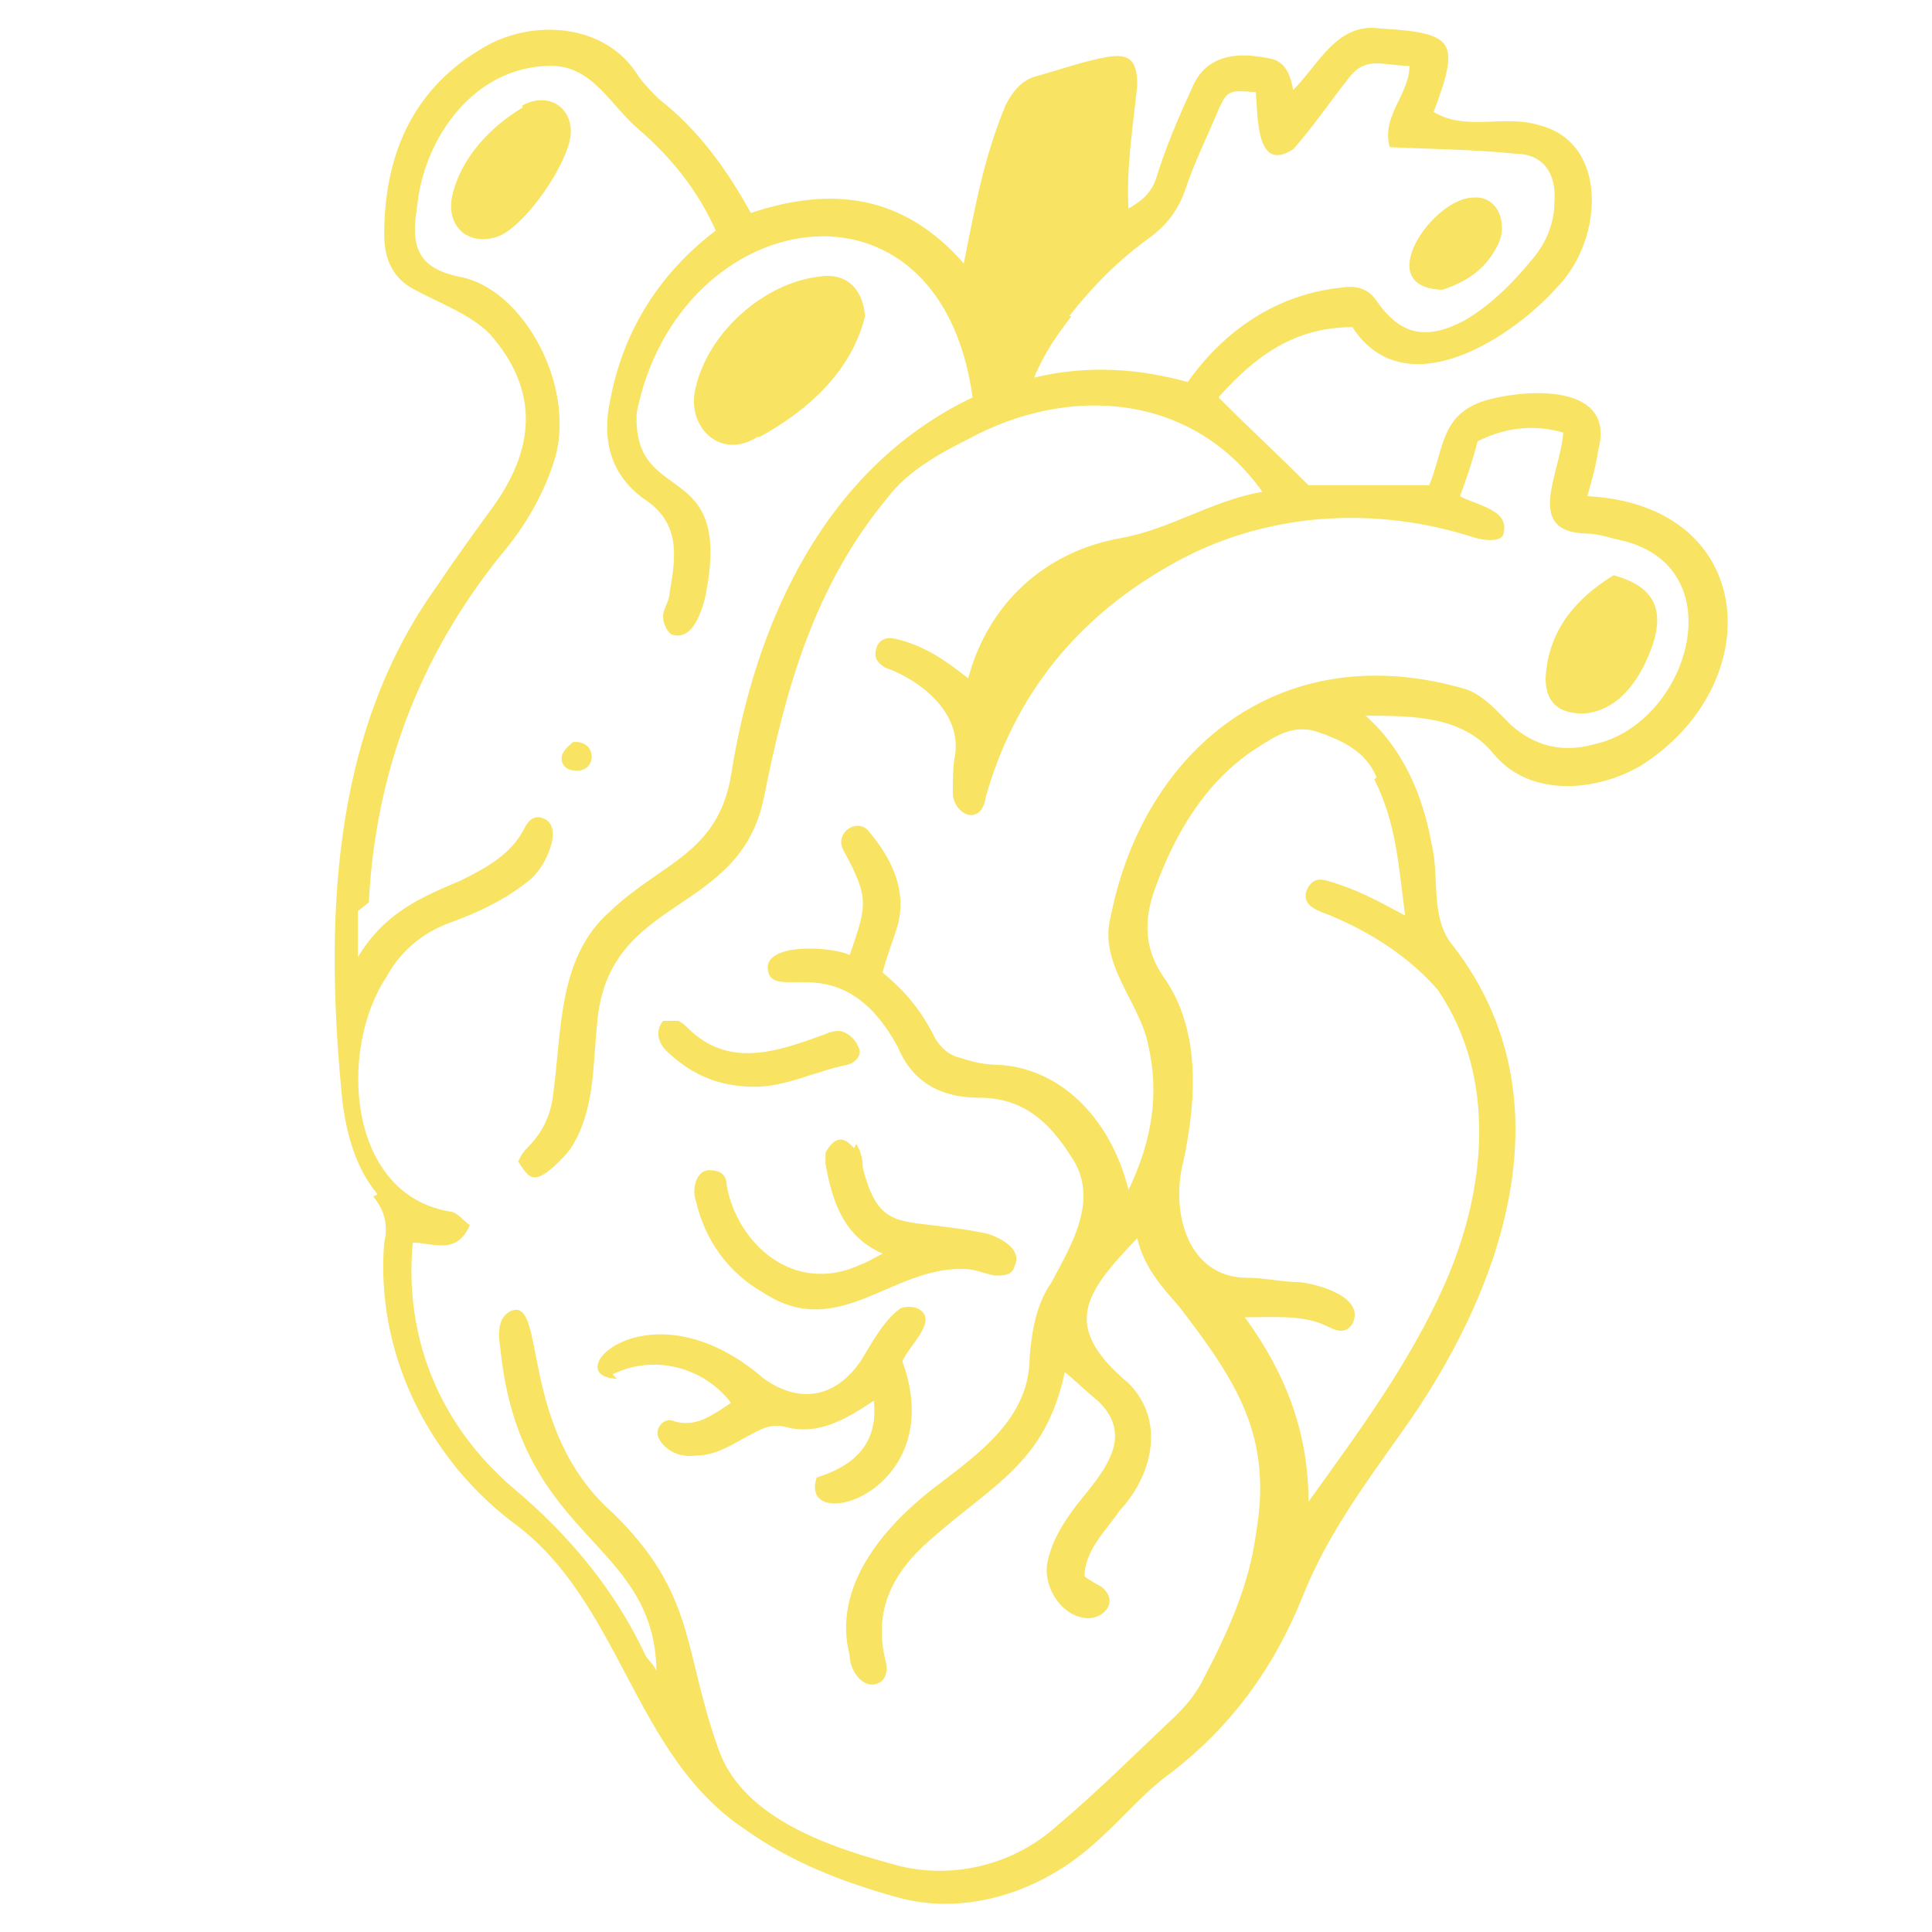 <?xml version="1.0" encoding="UTF-8"?>
<svg xmlns="http://www.w3.org/2000/svg" version="1.1" xmlns:xlink="http://www.w3.org/1999/xlink" viewBox="0 0 88 88">
  <!-- Generator: Adobe Illustrator 29.0.1, SVG Export Plug-In . SVG Version: 2.1.0 Build 192)  -->
  <defs>
    <style>
      .st0 {
        fill-rule: evenodd;
      }

      .st0, .st1 {
        fill: #f8e462;
      }

      .st2, .st3 {
        fill: none;
      }

      .st4 {
        display: none;
      }

      .st3 {
        stroke: #f8e462;
        stroke-linecap: round;
        stroke-linejoin: round;
        stroke-width: 2px;
      }

      .st5 {
        clip-path: url(#clippath);
      }
    </style>
    <clipPath id="clippath">
      <rect class="st2" width="88" height="88"/>
    </clipPath>
  </defs>
  <g id="Layer_1" class="st4">
    <g class="st5">
      <g>
        <path class="st3" d="M86.1,42.9c-.5-22.5-18.7-40.6-41.2-41-.3,0-.6,0-1,0s-.6,0-1,0C20.6,2.3,2.4,20.4,1.9,42.9c0,.4,0,.7,0,1.1s0,.7,0,1.1c.5,22.5,18.7,40.6,41.2,41,.3,0,.6,0,1,0s.6,0,1,0c22.5-.5,40.6-18.6,41.2-41,0-.4,0-.7,0-1.1s0-.7,0-1.1Z"/>
        <path class="st3" d="M47.6,29.9h23.7c1,0,1.8.8,1.8,1.8v24.5c0,1-.8,1.8-1.8,1.8H16.7c-1,0-1.8-.8-1.8-1.8v-24.5c0-1,.8-1.8,1.8-1.8h24"/>
        <path class="st3" d="M40.7,29.9h-22.9c.9-3.9,2.2-7.6,3.8-10.9C26.5,9,34.2,2.3,43,1.9c.3,0,.6,0,1,0s.6,0,1,0c8.8.5,16.6,7.1,21.4,17.2,1.6,3.3,2.9,6.9,3.8,10.9h-22.6"/>
        <path class="st3" d="M70.2,58.1c-.9,3.9-2.2,7.6-3.8,10.9-4.9,10.1-12.6,16.8-21.4,17.2-.3,0-.6,0-1,0s-.6,0-1,0c-8.8-.5-16.6-7.1-21.5-17.2-1.6-3.3-2.9-6.9-3.8-10.9h52.4Z"/>
        <path class="st3" d="M40.7,29.9h-6.4c.5-5.6,1.2-10.7,2.2-14.9,1.9-8.1,4.5-13.2,7.5-13.2s5.6,5.1,7.5,13.2c1,4.2,1.8,9.3,2.2,14.9h-3.6"/>
        <path class="st3" d="M50.1,29.9h-2"/>
        <path class="st3" d="M53.7,58.1c-.5,5.6-1.2,10.7-2.2,14.9-1.9,8.1-4.5,13.2-7.5,13.2s-5.6-5.1-7.5-13.2c-1-4.2-1.8-9.3-2.2-14.9h19.4Z"/>
        <path class="st3" d="M86.1,42.9c-.5-10-8.3-18.8-19.7-23.8-4.5-2-9.5-3.4-14.9-4-2.4-.3-4.9-.5-7.5-.5s-5,.2-7.5.5c-5.4.7-10.4,2.1-14.9,4C10.1,24.1,2.4,32.9,1.9,42.9c0,.4,0,.7,0,1.1s0,.7,0,1.1c.5,10,8.3,18.8,19.7,23.8,4.5,2,9.5,3.4,14.9,4,2.4.3,4.9.5,7.5.5s5-.2,7.5-.5c5.4-.7,10.4-2.1,14.9-4,11.5-5,19.2-13.8,19.7-23.8,0-.4,0-.7,0-1.1s0-.7,0-1.1Z"/>
        <path class="st3" d="M14.9,36.1v15.8c-8-2-13-4.8-13-7.9s5-5.9,13-7.9Z"/>
        <path class="st3" d="M86.2,44c0,3.1-5,5.9-13,7.9v-15.8c8,2,13,4.8,13,7.9Z"/>
        <path class="st1" d="M65.4,40.8l-2.2,7.2c-.2.6-.8,1.1-1.4,1.1h-1.1c-.7,0-1.3-.5-1.5-1.1l-1-3.6-1,3.6c-.2.7-.8,1.1-1.4,1.1h-1.1c-.7,0-1.3-.4-1.4-1.1l-2.1-7.2c-.3-1,.5-1.9,1.4-1.9h.1c.7,0,1.3.5,1.5,1.1l1.1,4.3,1.2-4.3c.2-.7.8-1.1,1.4-1.1h.6c.7,0,1.3.5,1.5,1.1l1.2,4.3,1.2-4.3c.2-.7.8-1.1,1.4-1.1,1,0,1.7,1,1.4,1.9h0Z"/>
        <path class="st1" d="M51.1,40.8l-2.2,7.2c-.2.6-.8,1.1-1.4,1.1h-1.1c-.7,0-1.3-.5-1.5-1.1l-1-3.6-1,3.6c-.2.7-.8,1.1-1.4,1.1h-1.1c-.7,0-1.3-.4-1.4-1.1l-2.1-7.2c-.3-1,.5-1.9,1.4-1.9h.1c.7,0,1.3.5,1.5,1.1l1.1,4.3,1.2-4.3c.2-.7.8-1.1,1.4-1.1h.6c.7,0,1.3.5,1.5,1.1l1.2,4.3,1.2-4.3c.2-.7.8-1.1,1.4-1.1,1,0,1.7,1,1.4,1.9h0Z"/>
        <path class="st1" d="M36.8,40.8l-2.2,7.2c-.2.6-.8,1.1-1.4,1.1h-1.1c-.7,0-1.3-.5-1.5-1.1l-1-3.6-1,3.6c-.2.7-.8,1.1-1.4,1.1h-1.1c-.7,0-1.3-.4-1.4-1.1l-2.1-7.2c-.3-1,.5-1.9,1.4-1.9h.1c.7,0,1.3.5,1.5,1.1l1.1,4.3,1.2-4.3c.2-.7.8-1.1,1.4-1.1h.6c.7,0,1.3.5,1.5,1.1l1.2,4.3,1.2-4.3c.2-.7.8-1.1,1.4-1.1,1,0,1.7,1,1.4,1.9h0Z"/>
      </g>
    </g>
  </g>
  <g id="Layer_2" class="st4">
    <path class="st0" d="M65.3,6.3l-45.2.2h0c-.8,0-1.4.6-1.4,1.4l-.7,75.6c0,.8.6,1.4,1.4,1.4l46.5.9h0c.4,0,.7-.1,1-.4.3-.3.4-.6.4-1l-.5-76.7h0c0-.8-.6-1.4-1.4-1.4h0ZM63.9,9.1l.5,73.9-43.6-.8.7-72.9,42.5-.2Z"/>
    <path class="st1" d="M41.6,11.6c-3.7,0-6.9,1.5-9,3.9-2.2,2.4-3.3,5.8-3.3,9.4,0,7.4,6,13.5,13.5,13.5s13.5-6,13.5-13.5-7.2-13.3-14.6-13.3h0ZM41.6,14.4c5.9,0,11.8,4.8,11.8,10.5s-4.8,10.7-10.7,10.7-10.7-4.8-10.7-10.7,1-5.7,2.6-7.5c1.7-1.9,4-3,6.9-3Z"/>
    <path class="st1" d="M42.7,17.1c-4.4,0-8,3.6-8,8s.7,4.1,2,5.6c1.3,1.5,3.2,2.4,5.4,2.4,4.4,0,8.6-3.4,8.6-7.9s-3.6-8-8-8h0ZM42.7,19.9c2.9,0,5.2,2.3,5.2,5.2s-2.9,5.1-5.8,5.1-2.5-.5-3.3-1.4c-.8-.9-1.3-2.2-1.3-3.7,0-2.9,2.3-5.2,5.2-5.2h0Z"/>
    <path class="st1" d="M41.4,43.9c-4.8,0-8.9,2-11.7,5.1-2.8,3.2-4.3,7.5-4.3,12.3,0,9.7,7.9,17.5,17.6,17.5s17.5-7.9,17.5-17.5-9.4-17.4-19-17.4h0ZM41.4,46.7c8.2,0,16.2,6.6,16.2,14.6s-6.6,14.8-14.7,14.8-14.8-6.6-14.8-14.8,1.3-7.8,3.6-10.4c2.3-2.6,5.5-4.2,9.6-4.2h0Z"/>
    <path class="st1" d="M42.9,49.3c-6.7,0-12.1,5.4-12.1,12.1s1,6.2,3,8.4c1.9,2.2,4.8,3.5,8.1,3.5,6.6,0,13.1-5.2,13.1-12s-5.4-12.1-12.1-12.1h0ZM42.9,52.1c5.2,0,9.3,4.1,9.3,9.3s-5.1,9.2-10.3,9.2-4.6-1-6-2.6c-1.4-1.6-2.3-3.9-2.3-6.6,0-5.1,4.1-9.3,9.3-9.3Z"/>
    <path class="st1" d="M4.9,1.5C2.6,1.5.7,3.4.7,5.7s2.2,4.2,4.5,4.2,2.2-.5,2.9-1.3c.7-.8,1-1.8,1-2.9,0-2.3-1.9-4.2-4.2-4.2h0ZM4.9,4.3c.8,0,1.4.6,1.4,1.4s-.2.8-.3,1c-.2.2-.4.3-.8.3-.8,0-1.7-.7-1.7-1.4s.6-1.4,1.4-1.4Z"/>
    <path class="st1" d="M83.3,21.1c-2.3,0-4.2,1.9-4.2,4.2s.3,2.1,1,2.9c.7.8,1.8,1.3,2.9,1.3,2.3,0,4.5-1.7,4.5-4.2s-1.9-4.2-4.2-4.2h0ZM83.3,23.9c.8,0,1.4.6,1.4,1.4s-.9,1.4-1.7,1.4-.6-.1-.8-.3c-.2-.2-.3-.6-.3-1,0-.8.6-1.4,1.4-1.4h0Z"/>
    <path class="st0" d="M12.3,11.1c-.4,0-.7.2-1,.4-.3.3-.4.6-.4,1,0,0,0,.4,0,1,0,.5-.3,1.1-.2.9,0,0,0,0-.4.1s-.8,0-1.4.1c-.6,0-1.2,0-1.8.3-.7.2-1.5.9-1.7,1.8-.3,1.1.3,2.2.9,2.8.6.6,1.4,1,2,1.3.7.4,1.2.7,1.5,1,.3.3.2.2.2.2,0,0,.1,0-.2,0-.3.1-.9.3-1.6.4-.7.1-1.4.2-2.2.5-.8.3-1.7,1-1.9,2.1-.2,1.1.4,2.1,1,2.7.6.6,1.3,1,1.9,1.4s1.2.7,1.4,1c.2.2.2.1.2.2,0,0,0,0-.3.2-.4.1-1.2.2-2,.3-.8,0-1.7.1-2.6.4-.9.3-1.9,1.1-2.1,2.3-.2,1.2.5,2.3,1.3,2.8s1.5.9,2.3,1.3c.7.3,1.4.7,1.7.9.1,0,0,0,0,0-.3,0-.9.2-1.5.2-.7,0-1.4,0-2.2.3-.8.2-1.8.9-2,2-.2,1.1.3,2.1.9,2.7s1.3,1,1.9,1.4c.6.4,1.2.7,1.5,1,.3.3.3.4.3.4,0-.3,0-.2-.2,0-.2.2-.4.4-.4.4h0c-.3.2-.5.5-.6.9,0,.4,0,.7.2,1,.4.6,1.3.8,1.9.3,0,0,.4-.3.8-.6.4-.4,1-.8,1-2h0s0,0,0,0c0-1.1-.6-1.9-1.3-2.5-.6-.6-1.3-.9-1.9-1.3-.6-.4-1.1-.7-1.3-.9-.2-.2-.1,0-.1-.1,0,0-.2.1.1,0,.3,0,.9-.2,1.6-.2.7,0,1.4,0,2.2-.3.8-.2,1.8-1,2-2.1.2-1.2-.5-2.3-1.2-2.9-.7-.6-1.5-.9-2.3-1.3-.7-.3-1.4-.7-1.7-.9-.3-.3-.2-.1-.2-.2,0,0-.1,0,.3-.1.4-.1,1.1-.2,1.9-.3.8,0,1.7-.1,2.6-.4.9-.3,1.9-1,2.2-2.2.3-1.1-.3-2.2-.9-2.8-.6-.6-1.3-1-1.9-1.4-.6-.4-1.2-.7-1.4-1-.3-.3-.2-.2-.2-.2,0,0-.1,0,.2,0,.3-.1.9-.3,1.6-.4.7-.1,1.4-.2,2.2-.5.8-.3,1.7-1.1,1.8-2.1.2-1.1-.4-2.2-1.1-2.7-.6-.6-1.4-1-2-1.3-.6-.3-1.1-.7-1.4-.9.2,0,.4,0,.7,0,.5,0,1.1,0,1.8-.1.7-.1,1.4-.4,2-1,.8-.9.8-1.7.9-2.5,0-.7,0-1.3,0-1.3h0c0-.4-.2-.7-.4-1-.3-.3-.6-.4-1-.4h0Z"/>
    <path class="st0" d="M73.7,32c-.4,0-.7.3-.9.6,0,0-.3.4-.5.9-.2.5-.7,1.1-.2,2.3,0,0,0,0,0,0,.4,1,1.4,1.5,2.1,1.8.8.3,1.6.4,2.2.5.7,0,1.3.2,1.6.3.3.1.2,0,.2,0,0,0,.1-.2-.1,0-.2.2-.8.5-1.4.8-.6.3-1.3.6-1.9,1.2-.6.5-1.3,1.6-1,2.7.3,1.2,1.4,1.9,2.2,2.2.9.2,1.8.2,2.6.3.8,0,1.6,0,1.9.2.4.1.2,0,.3,0,0,0,.1,0-.2.2-.3.3-1,.6-1.7,1-.7.4-1.5.8-2.2,1.4-.7.6-1.4,1.7-1.2,2.9.2,1.1,1.1,1.9,1.9,2.2.8.3,1.6.4,2.3.5.7.1,1.4.2,1.7.4.3.1.3,0,.3.1,0,0,0-.1-.2.1-.2.2-.7.6-1.3,1-.6.4-1.2.8-1.8,1.4s-1.1,1.6-.9,2.7c.3,1.1,1.3,1.8,2.1,2.1.8.3,1.6.3,2.4.4.7,0,1.3.2,1.6.3-.2.1-.3.2-.6.4-.5.2-1,.5-1.6.8-.6.4-1.2.9-1.5,1.7h0c-.4,1.1,0,1.9.1,2.6.2.7.5,1.3.5,1.3h0c.3.7,1.1,1,1.8.7.7-.3,1-1.1.7-1.8,0,0-.2-.4-.3-.9-.1-.5-.1-1.1-.2-.9,0,0,0-.1.3-.3.3-.2.7-.4,1.2-.6.5-.2,1-.5,1.6-1,.5-.5,1-1.4.9-2.3-.2-1.1-1.2-1.9-2-2.2-.8-.3-1.6-.4-2.4-.4-.7,0-1.4-.2-1.8-.3-.4-.1-.2,0-.3,0,0,0,0,.1.1-.1.2-.2.7-.6,1.3-1,.6-.4,1.2-.8,1.8-1.4.6-.6,1.1-1.6.9-2.7-.2-1.1-1.2-1.8-2-2.1-.8-.3-1.6-.4-2.3-.5-.7-.1-1.4-.2-1.7-.4-.3-.1-.2,0-.2,0,0,0,0,0,.3-.3.3-.3,1-.7,1.7-1,.7-.4,1.5-.8,2.2-1.4.7-.6,1.3-1.8,1.1-2.9-.3-1.2-1.4-1.9-2.3-2.1-.9-.2-1.8-.2-2.6-.3-.8,0-1.6,0-1.9-.2-.1,0,0,0,0,0,.2-.2.7-.5,1.3-.8.6-.3,1.3-.6,1.9-1.2.6-.5,1.3-1.5,1.1-2.6-.2-1.1-1.1-1.9-1.8-2.2-.8-.3-1.5-.4-2.2-.5-.7-.1-1.4-.2-1.8-.3-.4-.1-.4-.2-.5-.3.1.3,0,.2.2,0,.1-.3.3-.5.3-.5h0c.2-.3.3-.7.2-1.1,0-.4-.3-.7-.6-.9-.3-.2-.7-.3-1.1-.2h0Z"/>
    <path class="st0" d="M8.1,56.3l-5.9,2.1c-.6.2-1,.9-.9,1.5l1.4,10.4h0c0,.4.3.7.6.9.3.2.7.3,1.1.3l1.9-.3h0c.8-.1,1.3-.8,1.2-1.6,0-.4-.3-.7-.6-.9-.3-.2-.7-.3-1-.2h-.5c0,0-1.1-7.8-1.1-7.8l3.4-1.2,2.6,8.7h0c.2.7,1,1.2,1.7,1l2.4-.7c.7-.2,1.2-1,1-1.7-.2-.7-1-1.2-1.7-1l-1.1.3-2.6-8.8h0c-.1-.4-.4-.7-.7-.9-.3-.2-.7-.2-1.1,0h0Z"/>
    <path class="st0" d="M78.7,3.3l-5.7,1.8h0c-.4.1-.6.4-.8.7-.2.3-.2.7,0,1.1.2.7,1,1.1,1.8.9l4.2-1.4,1.8,8.2c0,.4.4.8.7.9.4.2.8.2,1.2,0l2.7-1.2h0c.7-.3,1-1.1.7-1.8-.2-.3-.4-.6-.8-.7-.3-.1-.7-.1-1.1,0l-1.1.5-1.8-8h0c0-.4-.3-.7-.7-.9-.3-.2-.7-.2-1.1-.1Z"/>
    <path class="st0" d="M39.4,53.4l-3.6,2c-.2,0-.3.2-.3.4,0,.2,0,.4,0,.5,0,.2.2.3.4.3.2,0,.4,0,.5,0l3.6-2.1c.3-.2.5-.6.3-.9,0-.2-.2-.3-.4-.3-.2,0-.4,0-.5,0Z"/>
    <path class="st0" d="M39.7,55.3l-4.6,3.1c-.2.1-.3.3-.3.4,0,.2,0,.4.1.5.1.2.3.3.4.3.2,0,.4,0,.5-.1l4.6-3.1c.2-.1.3-.3.3-.4,0-.2,0-.4-.1-.5-.2-.3-.6-.4-1-.2Z"/>
    <path class="st0" d="M40.5,57.4c-.2,0-.4,0-.5.1l-5.2,3.5h0c-.2.1-.3.3-.3.4,0,.2,0,.4.1.5.2.3.6.4,1,.2l5.2-3.5h0c.2-.1.3-.3.3-.4,0-.2,0-.4-.1-.5-.1-.2-.3-.3-.4-.3h0Z"/>
    <path class="st0" d="M40.9,59.8c-.2,0-.4,0-.5.1l-5.1,3.5h0c-.2.1-.3.3-.3.4,0,.2,0,.4.1.5.2.3.7.4,1,.2l5.1-3.5c.2-.1.3-.3.3-.4,0-.2,0-.4-.1-.5-.1-.2-.3-.3-.5-.3h0Z"/>
    <path class="st0" d="M41,62.1l-4.2,3.4h0c-.3.2-.3.7-.1,1,.2.3.7.3,1,.1l4.2-3.4h0c.1-.1.2-.3.3-.5,0-.2,0-.4-.1-.5-.1-.1-.3-.2-.5-.3-.2,0-.4,0-.5.1Z"/>
    <path class="st0" d="M41.2,64.8l-3.4,2.8h0c-.3.2-.3.7,0,1,.2.3.7.3,1,0l3.4-2.8h0c.3-.2.3-.7,0-1-.2-.3-.7-.3-1,0h0Z"/>
    <path class="st0" d="M42.5,66.7c-.2,0-.4,0-.5.2l-1.7,1.6h0c-.1.1-.2.3-.2.5,0,.2,0,.4.2.5.3.3.7.3,1,0l1.7-1.6c.1-.1.2-.3.2-.5,0-.2,0-.4-.2-.5-.1-.1-.3-.2-.5-.2Z"/>
    <path class="st0" d="M41.6,20.5l-2.6,1.5h0c-.3.2-.4.6-.2,1,.2.3.6.4,1,.3l2.6-1.5c.3-.2.4-.6.3-1-.2-.3-.6-.4-1-.3Z"/>
    <path class="st0" d="M42,22.7c-.2,0-.4,0-.5,0l-3,1.9h0c-.3.2-.4.6-.2,1,.2.3.6.4,1,.2l3-1.9c.3-.2.4-.6.2-1,0-.2-.3-.3-.4-.3h0Z"/>
    <path class="st0" d="M41.9,24.9l-3.1,2c-.2.1-.3.3-.3.4,0,.2,0,.4,0,.5.2.3.6.4,1,.2l3.1-2c.2-.1.3-.3.3-.4,0-.2,0-.4,0-.5-.2-.3-.6-.4-1-.2Z"/>
    <path class="st0" d="M42.9,27l-2.4,1.6c-.3.2-.4.6-.2,1,.2.3.6.4,1,.2l2.4-1.6c.3-.2.4-.6.2-1-.2-.3-.6-.4-1-.2Z"/>
  </g>
  <g id="Layer_3">
    <path class="st1" d="M17,54.5c.5.6.7,1.3.5,2.1-.4,4.9,1.9,9.7,5.8,12.7,5,3.6,5.5,10.6,10.6,14,2.1,1.5,4.4,2.4,6.9,3.1,3.1.9,6.5-.2,8.9-2.3,1.3-1.1,2.3-2.4,3.7-3.4,2.7-2.1,4.6-4.7,5.9-7.9,1.1-2.8,2.8-5.1,4.5-7.5,4.6-6.4,7.8-15.2,2.4-22.2-1.1-1.3-.6-3.1-1-4.7-.4-2.2-1.3-4.3-3-5.8,2.1,0,4.4,0,5.8,1.7,1.6,2,4.6,1.8,6.7.6,5.9-3.7,5.4-11.9-2.4-12.3.2-.7.4-1.4.5-2.1.8-3-3.1-2.8-5-2.3-2.2.6-2,2.2-2.7,3.9h-5.5c-1.4-1.4-2.7-2.6-4.1-4,1.6-1.8,3.4-3.2,6.1-3.2,2.4,3.7,7.3.5,9.4-1.9,2-2.1,2.3-6.5-.9-7.3-1.6-.5-3.3.3-4.8-.6,1.2-3.2,1-3.6-2.4-3.8-2-.3-2.8,1.6-4,2.8-.1-.6-.3-1.2-.9-1.4-1.3-.3-3-.4-3.7,1.3-.6,1.3-1.2,2.7-1.6,4-.2.7-.6,1.1-1.3,1.5-.1-1.9.2-3.7.4-5.6,0-1.1-.3-1.5-1.4-1.3-1.1.2-2.2.6-3.3.9-.6.2-1,.7-1.3,1.3-1,2.4-1.4,4.7-1.9,7.2-2.8-3.2-6.1-3.5-9.7-2.3-1.1-2-2.4-3.8-4.2-5.2-.3-.3-.6-.6-.9-1-1.5-2.5-5-2.7-7.3-1.2-3.1,1.9-4.3,4.9-4.3,8.4,0,1.1.4,2,1.4,2.5,1.1.6,2.5,1.1,3.4,2,2.3,2.6,2.1,5.3,0,8.1-.8,1.1-1.6,2.2-2.4,3.4-4.9,6.8-5.1,15.5-4.3,23.5.2,1.5.6,3,1.6,4.2h0ZM62.6,35.5c1,2,1.1,3.9,1.4,6.2-1.3-.7-2.2-1.2-3.6-1.6-.4-.1-.7,0-.9.5-.2.7.6.9,1.1,1.1,1.9.8,3.6,1.9,4.9,3.4,2.7,4,2.2,9.1.3,13.4-1.6,3.6-3.9,6.7-6.2,9.9,0-3.1-1-5.8-2.9-8.4,1.3,0,2.5-.1,3.5.3.5.2,1,.6,1.4,0,.6-1.2-1.5-1.8-2.4-1.9-.8,0-1.6-.2-2.4-.2-2.7,0-3.5-3-2.9-5.3.6-2.8.8-6-.9-8.4-.9-1.3-.9-2.6-.4-4,.9-2.5,2.3-4.9,4.6-6.4.8-.5,1.6-1.1,2.7-.8,1.2.4,2.3.9,2.8,2.1h0ZM48.7,14.4c1.1-1.4,2.3-2.6,3.7-3.6.8-.6,1.3-1.3,1.6-2.2.4-1.2,1-2.4,1.5-3.6.4-.9.5-.9,1.7-.8.1,1.1,0,3.7,1.7,2.6.9-1,1.7-2.2,2.5-3.2.8-1.1,1.6-.6,2.8-.6,0,1.3-1.3,2.3-.9,3.7,1.9.1,3.8.1,5.7.3,1.3,0,1.9.9,1.8,2.2,0,1-.4,1.9-1,2.6-.9,1.1-1.9,2.1-3.1,2.8-1.7.9-2.9.7-4-.9-.4-.6-1-.7-1.6-.6-2.9.3-5.3,1.9-7,4.3-2.2-.6-4.5-.8-7-.2.5-1.2,1.1-2,1.7-2.8h0ZM16.8,41.1c.3-5.9,2.3-11.2,6-15.8,1.1-1.3,2-2.8,2.5-4.5.9-3.3-1.5-7.7-4.4-8.2-1.9-.4-2.2-1.4-1.9-3.2.3-3.1,2.6-6.4,6.1-6.4,1.9,0,2.7,1.8,4,2.9,1.5,1.3,2.7,2.8,3.5,4.6-2.5,1.9-4.2,4.5-4.8,7.7-.4,1.8,0,3.4,1.5,4.5,1.7,1.1,1.5,2.6,1.2,4.3,0,.4-.3.7-.3,1.1,0,.3.2.7.4.8.9.3,1.3-.9,1.5-1.6,1.4-6.6-3.3-4.1-3.1-8.5,1.9-9.5,13.8-11.6,15.3-.7-6.7,3.2-9.9,10.2-11,17.2-.6,3.6-3.2,4-5.5,6.2-2.4,2.1-2.2,5.4-2.6,8.3-.1,1-.5,1.8-1.2,2.5-.2.2-.3.4-.4.6.5.8.7.9,1.3.5.4-.3.8-.7,1.1-1.1,1.1-1.7,1-3.8,1.2-5.7.5-5.9,6.5-4.8,7.6-10.3,1-5,2.3-9.6,5.6-13.6.9-1.2,2.3-2,3.7-2.7,4.6-2.5,10.2-2.1,13.4,2.4-2.3.4-4.2,1.7-6.4,2.1-3.5.6-6.1,3-7,6.4-1-.8-2-1.5-3.3-1.8-.4-.1-.8,0-.9.5-.1.4.1.6.4.8,1.7.6,3.5,2.1,3.2,4-.1.5-.1,1.1-.1,1.7,0,1,1.3,1.6,1.5.2,1.3-4.6,4.1-8.1,8.3-10.5,4.3-2.5,9.4-2.8,14-1.3.8.2,1.3.1,1.3-.3.2-1-1.3-1.2-2-1.6.3-.8.6-1.7.8-2.5,1.2-.6,2.5-.8,3.9-.4-.1,1.8-1.8,4.5,1,4.6.6,0,1.1.2,1.6.3,5.3,1.2,3.1,8.4-1.2,9.3-1.4.4-2.7.1-3.8-.9-.6-.6-1.2-1.3-2-1.6-8.5-2.5-14.7,2.8-16.2,10.3-.6,2.2,1.3,3.9,1.7,5.9.5,2.2.2,4.3-.9,6.6-.7-2.9-2.8-5.5-5.9-5.7-.6,0-1.1-.1-1.7-.3-.5-.1-.9-.4-1.2-.9-.6-1.2-1.3-2.1-2.4-3,.2-.8.5-1.5.7-2.2.4-1.6-.3-3-1.3-4.2-.5-.7-1.6,0-1.2.8,1.2,2.2,1.1,2.5.3,4.8-.8-.4-4.1-.6-3.7.8.4,1.3,3.4-1.2,5.9,3.4.7,1.7,2.1,2.3,3.7,2.3,2,0,3.2,1.1,4.2,2.7,1.3,1.9,0,4-.9,5.7-.7,1-.9,2.2-1,3.4,0,2.8-2.3,4.4-4.4,6-2.3,1.8-4.6,4.5-3.8,7.6,0,.7.6,1.5,1.2,1.3.4-.1.6-.5.4-1.2-.5-2.2.4-3.9,2-5.3,2.9-2.6,5.3-3.5,6.2-7.7.5.4,1,.9,1.5,1.3,1.8,1.7.1,3.4-1,4.8-.6.8-1.1,1.6-1.3,2.6-.2,1.2.8,2.6,2,2.5.7-.1,1.2-.8.5-1.4-.3-.2-.4-.2-.8-.5,0-1.2,1-2.1,1.6-3,1.5-1.6,2.1-4.1.4-5.8-3.1-2.6-2-4.1.4-6.6.3,1.3,1.1,2.2,1.9,3.1,2.6,3.4,4.3,5.9,3.5,10.4-.3,2.3-1.3,4.5-2.4,6.6-.3.6-.7,1.1-1.2,1.6-1.8,1.7-3.6,3.5-5.5,5.1-1.9,1.7-4.6,2.4-7.1,1.8-3-.8-7.2-2.1-8.3-5.4-1.6-4.5-1-7-4.8-10.7-4.3-3.8-3-9.8-4.6-9.2-.7.3-.6,1.2-.5,1.8.9,8.7,7,8.6,7.1,14.6-.2-.4-.4-.5-.5-.7-1.4-3-3.5-5.5-6-7.6-3.4-2.9-5-6.9-4.6-11.2.9,0,2,.6,2.6-.8-.3-.2-.5-.5-.8-.6-4.8-.7-5.2-7.4-3-10.7.6-1.1,1.5-1.9,2.7-2.4,1.4-.5,2.7-1.1,3.8-2,.7-.5,1.6-2.4.7-2.8-.4-.2-.7,0-.9.4-.6,1.2-1.7,1.8-2.9,2.4-1.9.8-3.5,1.5-4.7,3.5,0-.9,0-1.5,0-2.1h0Z"/>
    <path class="st1" d="M27.9,62.6c1.8-.9,4.1-.4,5.4,1.3-.8.5-1.6,1.2-2.7.8-.4-.1-.8.4-.6.8.3.6,1,.9,1.7.8.8,0,1.5-.4,2.2-.8.6-.3,1.1-.7,1.9-.5,1.5.4,2.8-.4,4-1.2.2,1.8-.7,2.9-2.6,3.5-.9,2.7,6.1.7,3.9-5.3.3-.7,1.7-1.9.7-2.4-.2-.1-.6-.1-.8,0-.8.6-1.3,1.6-1.8,2.4-1.1,1.6-2.7,2-4.4.8-5.2-4.5-9.5-.1-6.7,0h0Z"/>
    <path class="st1" d="M34.6,19.9c2.2-1.2,4.2-3,4.8-5.5-.1-1.3-.9-2-2.1-1.8-2.5.3-5,2.5-5.6,5-.5,1.8,1.1,3.4,2.8,2.3h0Z"/>
    <path class="st1" d="M38.9,52.3c-.5-.6-.9-.5-1.3.2,0,.1,0,.4,0,.5.3,1.7.8,3.3,2.6,4.1-.4.2-.7.4-1,.5-3,1.4-5.6-.9-6.1-3.6,0-.5-.3-.7-.8-.7-.6,0-.8.9-.6,1.4.4,1.8,1.5,3.3,3.1,4.2,3.4,2.2,5.8-1.2,9.1-1.1.5,0,.9.2,1.4.3.4,0,.8,0,.9-.4.4-.8-.6-1.3-1.2-1.5-.9-.2-1.8-.3-2.6-.4-1.8-.2-2.5-.3-3.1-2.6,0-.4-.1-.8-.3-1.1h0Z"/>
    <path class="st1" d="M72.1,32.5c1.7-.1,2.7-1.7,3.2-3.2.5-1.6,0-2.6-1.8-3.1-1.8,1.1-3,2.6-3.1,4.7,0,1.1.6,1.6,1.7,1.6Z"/>
    <path class="st1" d="M23.8,4.9c-1.5.9-2.8,2.3-3.2,4-.3,1.4.7,2.3,2,1.9,1.3-.4,3.4-3.5,3.4-4.8,0-1.2-1.1-1.8-2.2-1.2h0Z"/>
    <path class="st1" d="M30.5,48c1.1,1,2.3,1.5,3.9,1.5,1.4,0,2.7-.7,4.2-1,.4-.1.7-.5.5-.8-.1-.3-.4-.6-.7-.7-.2-.1-.6,0-.8.1-2.2.8-4.4,1.6-6.3-.3-.1-.1-.2-.2-.4-.3-.2,0-.6,0-.7,0-.4.5-.2,1.1.3,1.5h0Z"/>
    <path class="st1" d="M26.3,35.1c.9,0,.9-1.4-.2-1.3-.1.1-.4.3-.5.6-.1.4.2.7.6.7h0Z"/>
    <path class="st1" d="M65.7,13.2c.9-.3,1.9-.8,2.5-2,.5-.9.1-2.3-1.1-2.2-1.8,0-4.7,4.1-1.4,4.2h0Z"/>
  </g>
</svg>